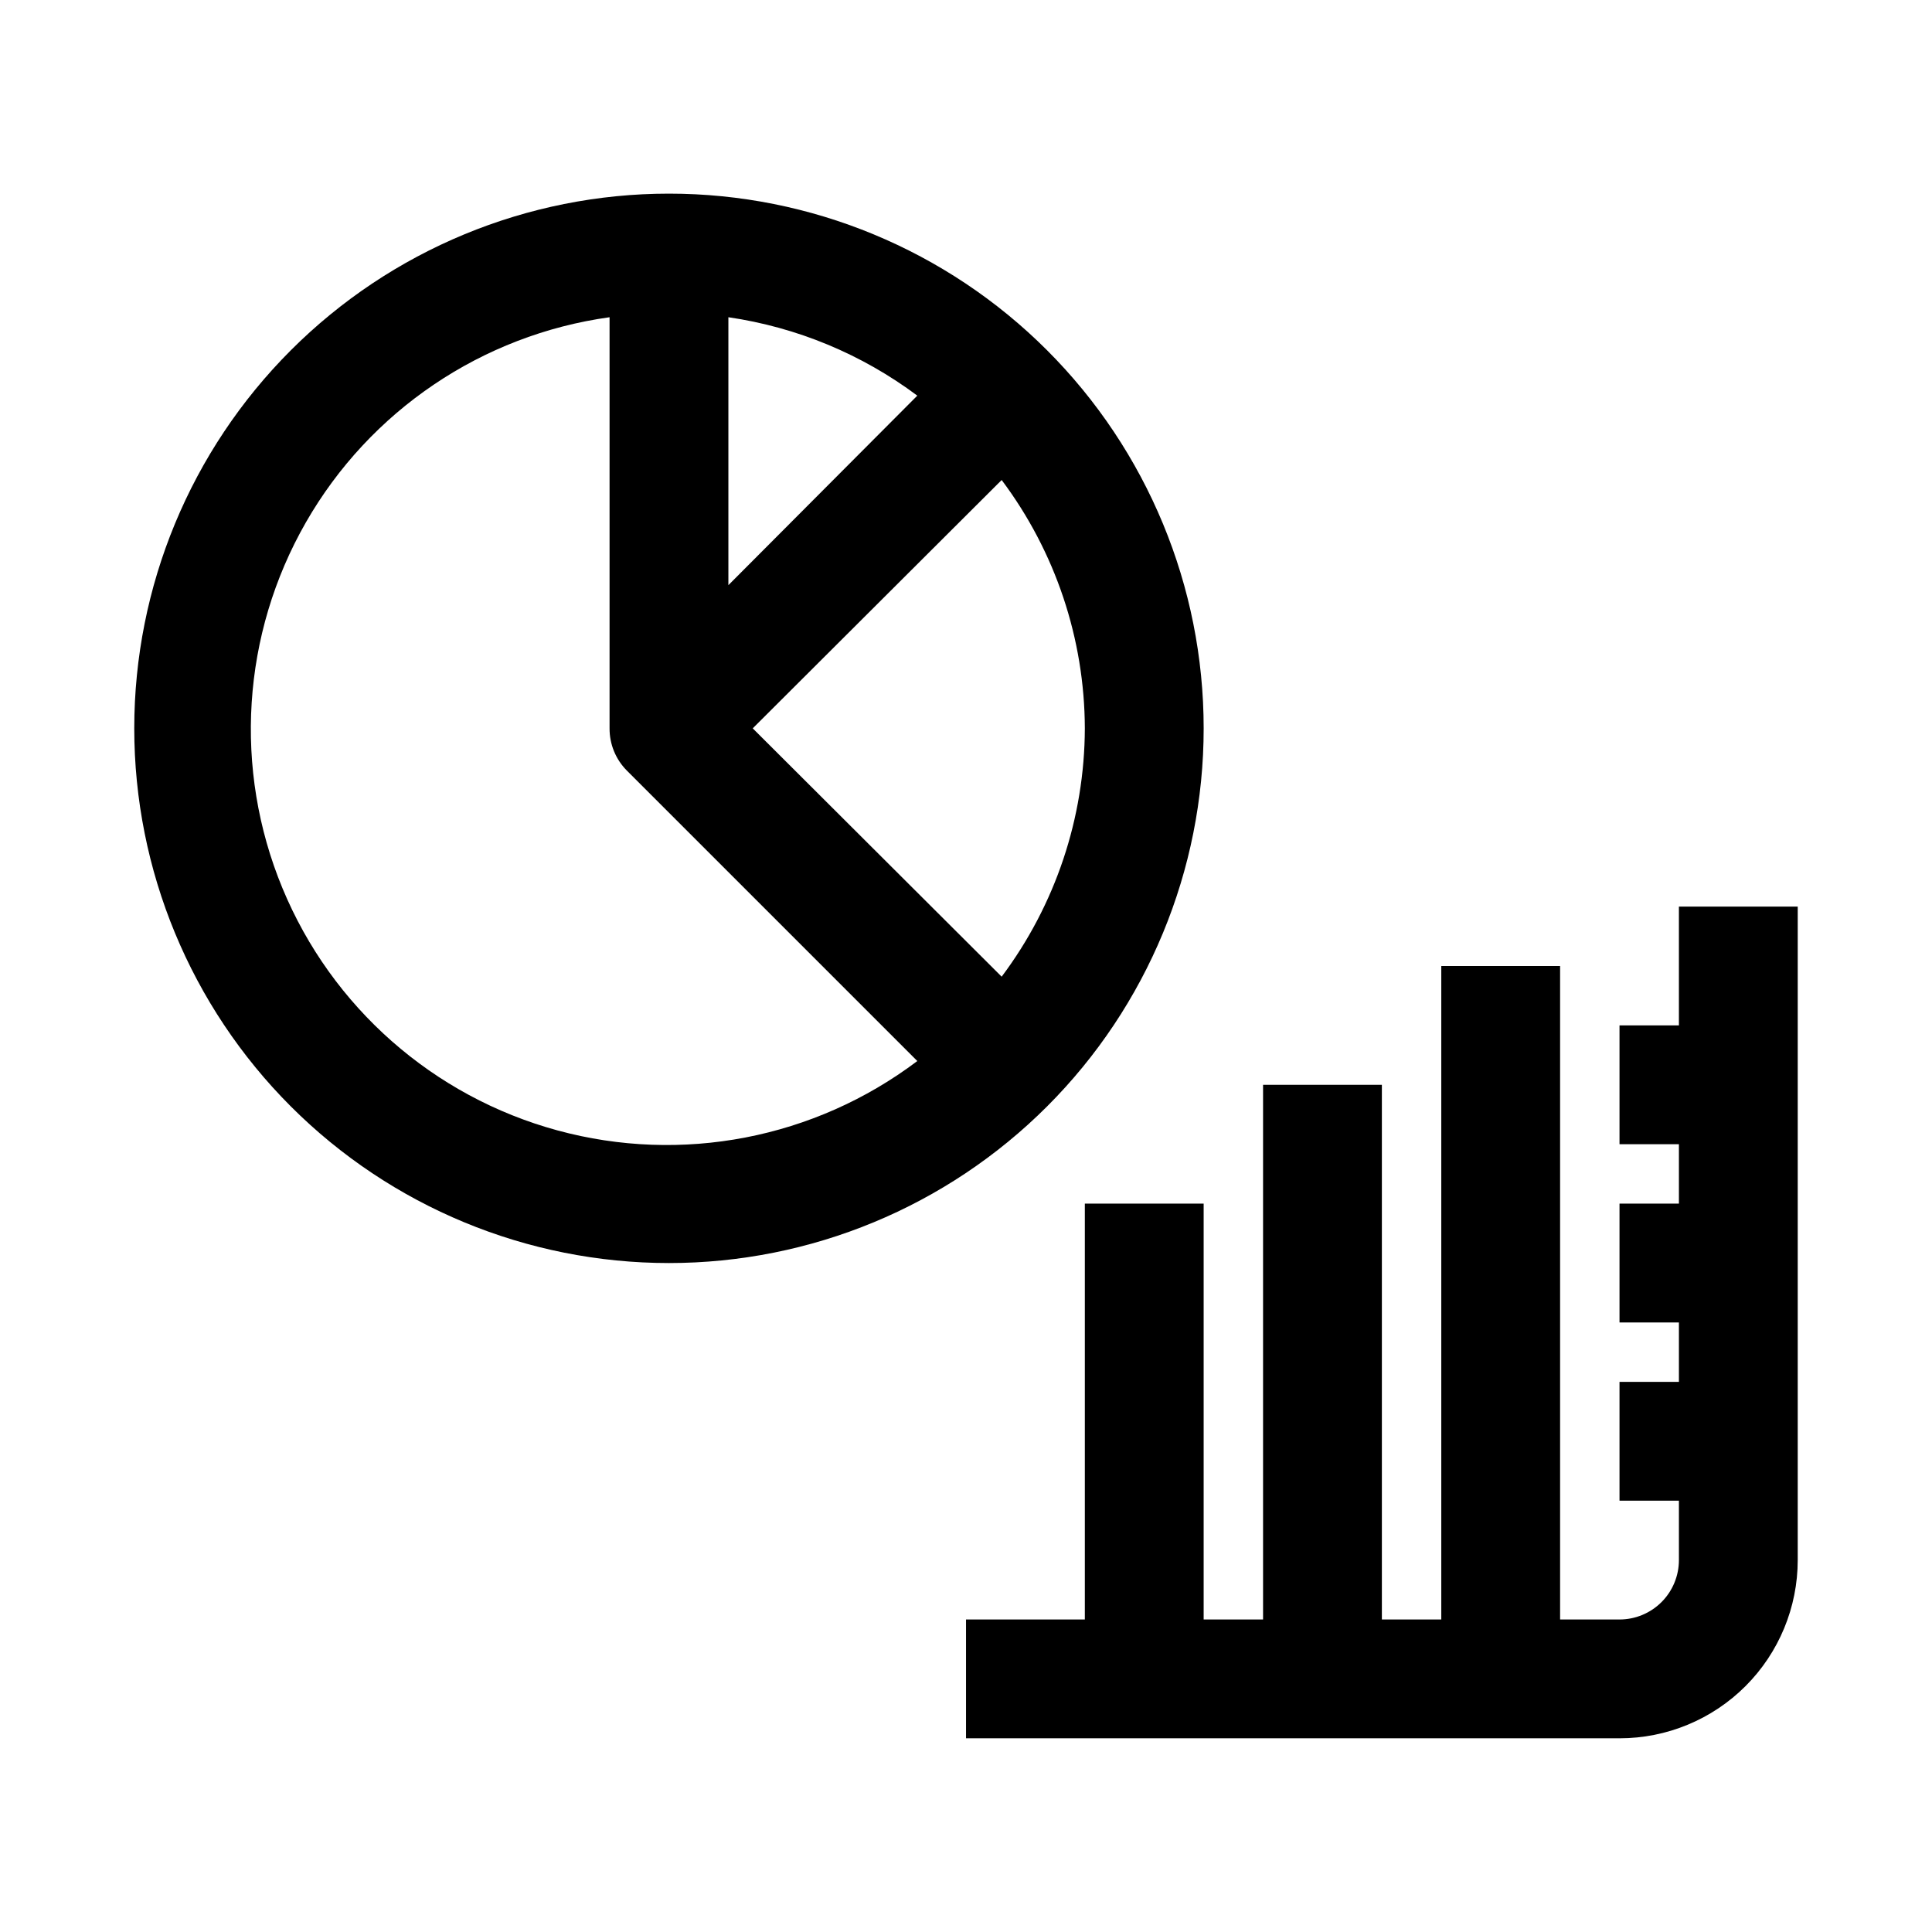 <?xml version="1.0" encoding="UTF-8"?>
<!-- Uploaded to: SVG Repo, www.svgrepo.com, Generator: SVG Repo Mixer Tools -->
<svg fill="#000000" width="800px" height="800px" version="1.1" viewBox="144 144 512 512" xmlns="http://www.w3.org/2000/svg">
 <g>
  <path d="m321.28 478.72c37.582 0 73.621-14.93 100.2-41.5 26.574-26.574 41.504-62.617 41.504-100.2 0-37.582-14.93-73.621-41.504-100.2-26.574-26.574-62.613-41.504-100.2-41.504-37.578 0-73.621 14.93-100.2 41.504-26.57 26.574-41.5 62.613-41.5 100.2 0 37.578 14.93 73.621 41.5 100.2 26.574 26.57 62.617 41.5 100.2 41.5zm110.21-141.7h0.004c-0.07 23.738-7.801 46.82-22.043 65.809l-65.969-65.809 65.969-65.812c14.242 18.992 21.973 42.074 22.043 65.812zm-94.461-108.95c18.156 2.648 35.367 9.793 50.066 20.781l-50.066 50.223zm-31.488 0v108.95c-0.023 4.184 1.617 8.207 4.566 11.176l76.988 76.988c-27.23 20.562-62.449 27.352-95.371 18.383-32.918-8.965-59.832-32.672-72.875-64.199-13.047-31.531-10.75-67.32 6.211-96.926 16.965-29.605 46.684-49.684 80.48-54.371z"/>
  <path d="m588.93 415.74h-15.742v31.488h15.742v15.742l-15.742 0.004v31.488h15.742v15.742h-15.742v31.488h15.742v15.742c0 4.176-1.656 8.18-4.609 11.133-2.953 2.953-6.957 4.613-11.133 4.613h-15.746v-173.18h-31.488v173.18h-15.742v-141.7h-31.488v141.7h-15.742v-110.21h-31.488v110.21h-31.488v31.488h173.18c12.527 0 24.539-4.977 33.398-13.836 8.855-8.855 13.832-20.871 13.832-33.398v-173.18h-31.488z"/>
 </g>
</svg>